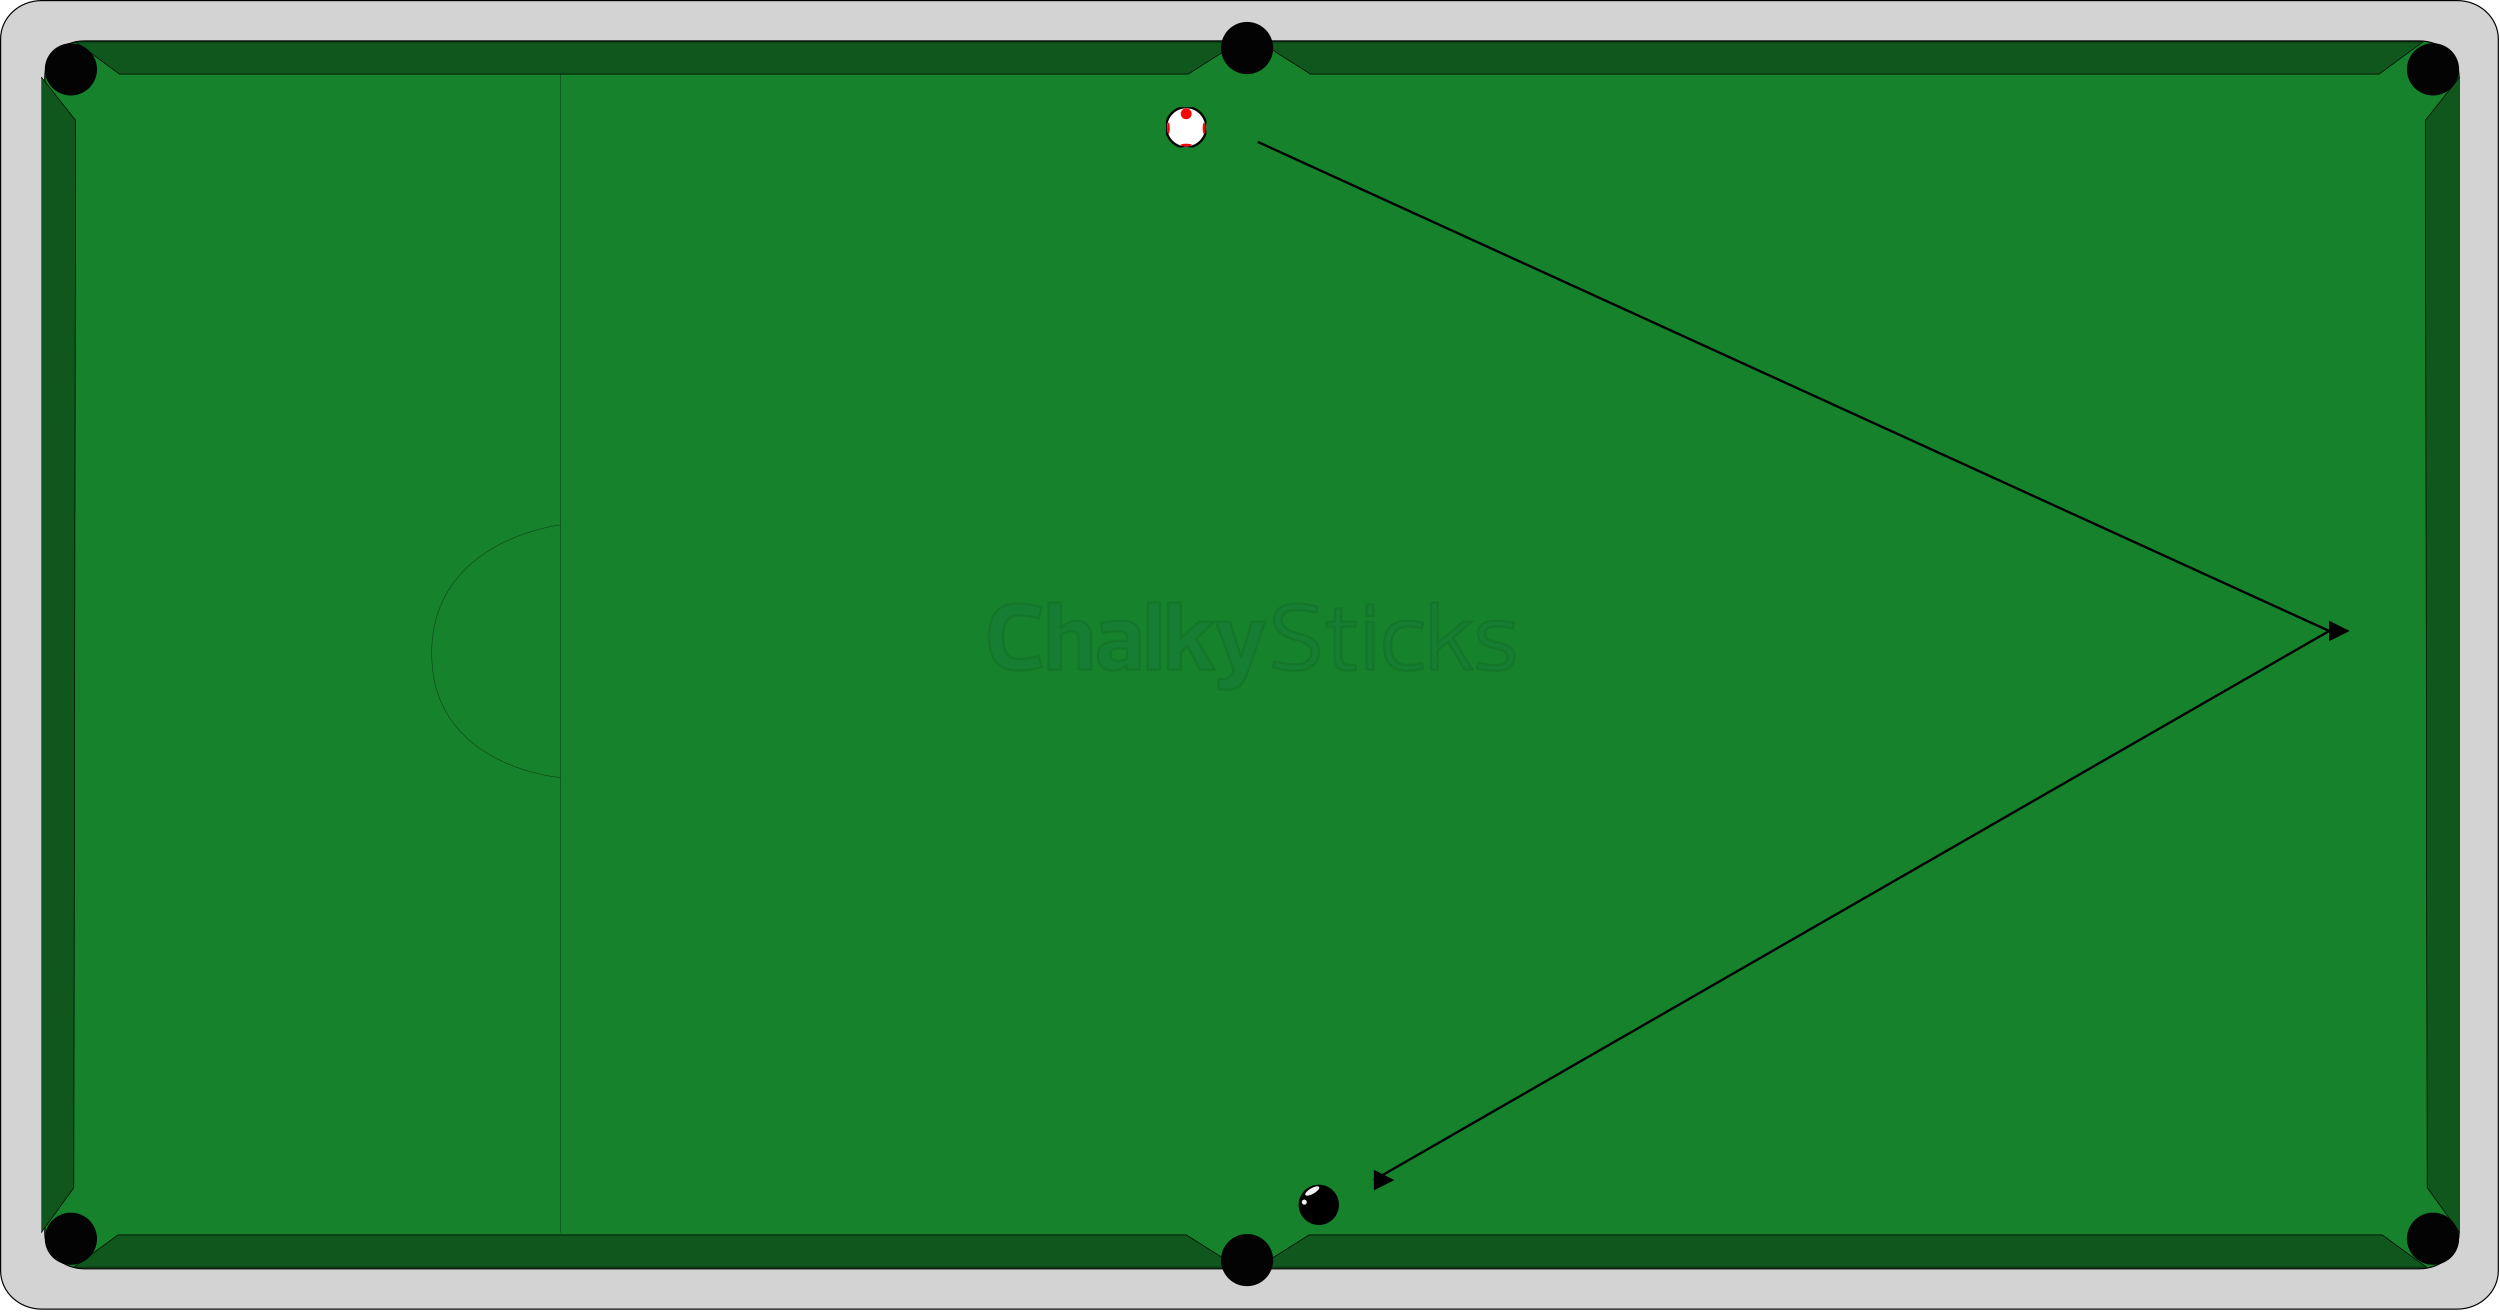 <?xml version="1.0"?>
<svg xmlns="http://www.w3.org/2000/svg" xmlns:xlink="http://www.w3.org/1999/xlink" id="SVGTable" class="table" version="1.1" x="0px" y="0px" owidth="1054" oheight="553" preserveAspectRatio="xMidYMid meet" viewBox="0 0 1054 553" enable-background="new 0 0 1054 553" xml:space="preserve" width="1054" height="553"><defs><marker id="000000" viewBox="0 0 15 15" refX="0" refY="5" fill="#000000" markerUnits="strokeWidth" markerWidth="14" markerHeight="13" orient="auto"><path d="M 0 0 L 10 5 L 0 10 z"/></marker></defs>
	<path id="inner" fill="rgb(211, 211, 211)" stroke="#010101" stroke-width="0.5" stroke-miterlimit="10" d="M1053.296,535.719 c0,8.951-7.756,16.208-17.324,16.208H17.574c-9.568,0-17.324-7.257-17.324-16.208V16.458C0.25,7.507,8.006,0.25,17.574,0.25 h1018.398c9.568,0,17.324,7.257,17.324,16.208V535.719z" xfill="#D3D3D3" style=""/>
	<path id="outer" class="cloth" fill="rgb(78, 152, 210)" stroke="#010101" stroke-width="0.5" stroke-miterlimit="10" d="M1036.759,519.718 c0,8.399-7.496,15.209-16.746,15.209H35.644c-9.249,0-16.746-6.81-16.746-15.209V32.459c0-8.399,7.497-15.209,16.746-15.209h984.37 c9.25,0,16.746,6.81,16.746,15.209V519.718z" xfill="#4E98D2" style="fill: rgb(22, 131, 44);"/>
	<path class="rail" fill="rgb(58, 126, 169)" stroke="#010101" stroke-width="0.3" stroke-miterlimit="10" xfill="#3A7EA9" d="M31.875,17.642L50.397,31.25L500.897,31.25L522.397,17.642Z" style="fill: rgb(15, 87, 29);"/>
	<path class="rail" fill="rgb(58, 126, 169)" stroke="#010101" stroke-width="0.3" stroke-miterlimit="10" xfill="#3A7EA9" d="M1021.531,17.642L1003.007,31.25L552.507,31.25L531.007,17.642Z" style="fill: rgb(15, 87, 29);"/>
	<path class="rail" fill="rgb(58, 126, 169)" stroke="#010101" stroke-width="0.3" stroke-miterlimit="10" xfill="#3A7EA9" d="M31.179,534.249L49.702,520.641L500.202,520.641L521.702,534.249Z" style="fill: rgb(15, 87, 29);"/>
	<path class="rail" fill="rgb(58, 126, 169)" stroke="#010101" stroke-width="0.3" stroke-miterlimit="10" xfill="#3A7EA9" d="M1022.968,534.249L1004.365,520.641L551.905,520.641L530.312,534.249Z" style="fill: rgb(15, 87, 29);"/>
	<path class="rail" fill="rgb(58, 126, 169)" stroke="#010101" stroke-width="0.3" stroke-miterlimit="10" xfill="#3A7EA9" d="M17.397,519.718L31.099,500.75L31.875,50.75L17.397,32.459" style="fill: rgb(15, 87, 29);"/>
	<path class="rail" fill="rgb(58, 126, 169)" stroke="#010101" stroke-width="0.3" stroke-miterlimit="10" xfill="#3A7EA9" d="M1037.007,519.704L1023.306,500.736L1022.531,50.736L1037.007,32.445" style="fill: rgb(15, 87, 29);"/>
	<path class="pocket" id="pocket_5_" fill="rgb(3, 3, 3)" xfill="#030303" d="M18.897,29.25A11,11 0,1,1 40.897,29.25A11,11 0,1,1 18.897,29.25" style=""/>
	<path class="pocket" id="pocket_4_" fill="rgb(3, 3, 3)" xfill="#030303" d="M514.759,20.25A11,11 0,1,1 536.759,20.25A11,11 0,1,1 514.759,20.25" style=""/>
	<path class="pocket" id="pocket_3_" fill="rgb(3, 3, 3)" xfill="#030303" d="M1014.759,29.25A11,11 0,1,1 1036.759,29.25A11,11 0,1,1 1014.759,29.25" style=""/>
	<path class="pocket" id="pocket_2_" fill="rgb(3, 3, 3)" xfill="#030303" d="M18.897,522.25A11,11 0,1,1 40.897,522.25A11,11 0,1,1 18.897,522.25" style=""/>
	<path class="pocket" id="pocket_1_" fill="rgb(3, 3, 3)" xfill="#030303" d="M514.759,531.25A11,11 0,1,1 536.759,531.25A11,11 0,1,1 514.759,531.25" style=""/>
	<path class="pocket" id="pocket" fill="rgb(3, 3, 3)" xfill="#030303" d="M1014.759,522.25A11,11 0,1,1 1036.759,522.25A11,11 0,1,1 1014.759,522.25" style=""/>
	<path class="balkline" id="line_2_" opacity="0.5" fill="none" stroke="#010101" stroke-width="0.25" stroke-miterlimit="10" enable-background="new    " d="M236.275,519.718L236.275,31.25" style=""/>
	<path class="balkline" opacity="0.5" fill="none" stroke="#010101" stroke-width="0.25" stroke-miterlimit="10" d="M236.275,327.81 c0,0-54.279-4.155-54.279-52.325s54.279-54.169,54.279-54.169" style=""/>
	<g class="branding" opacity="0.1">
		<path stroke-width="1" stroke="#000000" fill="rgb(14, 86, 110)" d="M429.259,254.466c3.272,0,6.14,0.403,9.896,1.534l-1.252,4.646c-4.322-1.01-6.059-1.212-8.199-1.212 c-5.089,0-6.827,3.514-6.827,8.967c0,5.855,1.737,9.411,6.827,9.411c2.14,0,3.877-0.202,8.199-1.213l1.252,4.646 c-3.756,1.091-6.624,1.494-9.896,1.494c-9.653,0-12.238-6.463-12.238-14.338C417.02,260.646,419.605,254.466,429.259,254.466z" xfill="#0E566E" style=""/>
		<path stroke-width="1" stroke="#000000" fill="rgb(14, 86, 110)" d="M447.313,282.335h-5.251v-28.273h5.251v10.703h0.081c1.737-1.857,3.958-3.028,6.584-3.028 c4.04,0,6.058,2.625,6.058,6.784v13.813h-5.25v-12.602c0-2.344-0.889-3.636-3.232-3.636c-1.656,0-3.231,0.889-4.241,1.535 L447.313,282.335L447.313,282.335z" xfill="#0E566E" style=""/>
		<path stroke-width="1" stroke="#000000" fill="rgb(14, 86, 110)" d="M464.924,266.865l-0.768-4.2c2.868-0.565,5.897-0.929,8.32-0.929c5.13,0,7.957,1.332,7.957,6.784v13.813 h-5.252v-2.02c-0.041,0-0.041,0-0.079,0c-1.737,1.778-3.434,2.423-5.979,2.423c-4.039,0-6.26-2.708-6.26-6.22 c0-4.928,4.524-6.301,8.481-6.301h3.838v-1.413c0-2.06-1.292-2.707-3.918-2.707C469.649,266.098,467.832,266.259,464.924,266.865z  M475.184,273.368h-3.514c-2.382,0-3.555,0.849-3.555,2.709c0,1.777,1.414,2.622,3.15,2.622c1.658,0,3.191-0.686,3.918-1.251 V273.368z" xfill="#0E566E" style=""/>
		<path stroke-width="1" stroke="#000000" fill="rgb(14, 86, 110)" d="M483.867,254.062h5.252v28.273h-5.252V254.062z" xfill="#0E566E" style=""/>
		<path stroke-width="1" stroke="#000000" fill="rgb(14, 86, 110)" d="M497.803,269.208l7.593-7.068h6.341l-7.351,7.271l7.755,12.925h-6.181l-5.251-9.937l-2.908,2.666v7.271 h-5.252v-28.273h5.252L497.803,269.208L497.803,269.208z" xfill="#0E566E" style=""/>
		<path stroke-width="1" stroke="#000000" fill="rgb(14, 86, 110)" d="M512.706,262.14h5.856l4.603,14.743h0.081l4.483-14.743h5.574l-7.148,20.922 c-1.938,5.776-4.525,7.756-9.008,7.756c-1.092,0-2.586-0.121-3.636-0.363l0.484-4.323c0.606,0.123,1.495,0.202,1.939,0.202 c1.938,0,3.474-1.494,4.241-3.715L512.706,262.14z" xfill="#0E566E" style=""/>
		<path stroke-width="1" stroke="#000000" fill="rgb(14, 86, 110)" d="M536.779,281.365l0.524-2.502c4.119,1.008,6.866,1.213,9.128,1.213c4.646,0,6.505-2.545,6.505-4.968 c0-3.718-4.282-4.685-7.108-5.455c-4.325-1.091-8.645-3.473-8.645-8.118c0-5.089,4.079-7.068,9.249-7.068 c2.99,0,5.816,0.404,9.086,1.374l-0.684,2.503c-4.12-1.009-6.142-1.212-8.402-1.212c-4.645,0-6.099,2.141-6.099,4.483 c0,3.554,4.564,4.846,7.472,5.533c4.323,0.97,8.279,2.988,8.279,7.714c0,5.253-4.117,7.878-9.653,7.878 C543.443,282.739,540.051,282.335,536.779,281.365z" xfill="#0E566E" style=""/>
		<path stroke-width="1" stroke="#000000" fill="rgb(14, 86, 110)" d="M562.63,264.199h-3.19v-1.857l3.19-0.202l0.363-5.655h2.463v5.655h5.979v2.06h-5.979v11.755 c0,2.947,0.809,4.482,3.677,4.482c0.646,0,1.292-0.043,2.221-0.202l0.284,2.223c-1.051,0.161-2.504,0.282-3.392,0.282 c-3.919,0-5.615-1.615-5.615-6.342L562.63,264.199L562.63,264.199z" xfill="#0E566E" style=""/>
		<path stroke-width="1" stroke="#000000" fill="rgb(14, 86, 110)" d="M578.987,254.87v4.806h-2.828v-4.806H578.987z M578.987,262.14v20.195h-2.828V262.14H578.987z" xfill="#0E566E" style=""/>
		<path stroke-width="1" stroke="#000000" fill="rgb(14, 86, 110)" d="M593.164,261.736c2.505,0,4.325,0.281,6.748,0.888l-0.524,2.302c-3.151-0.808-4.848-0.808-6.221-0.808 c-4.805,0-6.663,3.474-6.663,8.119s1.858,8.119,6.663,8.119c1.373,0,3.069,0,6.221-0.808l0.524,2.302 c-2.422,0.606-4.241,0.889-6.748,0.889c-7.149,0-9.652-4.281-9.652-10.503C583.511,266.017,586.015,261.736,593.164,261.736z" xfill="#0E566E" style=""/>
		<path stroke-width="1" stroke="#000000" fill="rgb(14, 86, 110)" d="M606.13,270.984l10.744-8.845h3.516l-7.836,6.826l8.24,13.369h-3.352l-6.867-11.794l-4.445,3.595v8.199 h-2.828v-28.273h2.828V270.984L606.13,270.984z" xfill="#0E566E" style=""/>
		<path stroke-width="1" stroke="#000000" fill="rgb(14, 86, 110)" d="M631.253,282.739c-3.07,0-6.018-0.282-8.441-0.887l0.523-2.302c3.191,0.808,6.262,0.886,7.594,0.886 c4.322,0,4.725-2.706,4.725-3.513c0-1.496-0.887-2.707-5.088-3.556c-4.119-0.768-7.352-2.101-7.352-6.18 c0-3.595,2.545-5.452,7.23-5.452c3.068,0,5.453,0.281,7.877,0.888l-0.527,2.302c-3.188-0.808-5.854-0.888-7.188-0.888 c-4.242,0-4.564,2.382-4.564,3.069c0,1.494,0.686,2.786,4.846,3.636c4.443,0.929,7.592,2.141,7.592,6.018 C638.484,280.598,635.939,282.739,631.253,282.739z" xfill="#0E566E" style=""/>
	</g>

    <!-- Editable Groups -->
    <g class="shapes"/>
    <g class="lines"><path id="line--7764" fill="none" data-id="line--7764" class="line line-visible line--7764" stroke="#000000" stroke-width="1" stroke-dasharray="null" marker-end="url(#000000)" x1="530.285" y1="59.843" x2="981.944" y2="266.016" d="M530.285 59.843 Q 756.114 162.929 981.944 266.016" attachedTo="line--3339"/><path data-id="line--7764" class="ghost-line line--7764" fill="none" stroke="rgba(0, 0, 0, 0)" stroke-width="14" x1="530.285" y1="59.843" x2="981.944" y2="266.016" d="M530.285 59.843 Q 756.114 162.929 981.944 266.016" style="touch-action: pan-y; user-select: none; -webkit-user-drag: none; -webkit-tap-highlight-color: rgba(0, 0, 0, 0);"/><path id="line--3339" fill="none" data-id="line--3339" class="line line-visible line--3339" attachedFrom="line--7764" stroke="#000000" stroke-width="1" stroke-dasharray="null" marker-end="url(#000000)" x1="981.944" y1="266.016" x2="579.207" y2="497.524" d="M981.944 266.016 Q 780.576 381.77 579.207 497.524"/><path data-id="line--3339" class="ghost-line line--3339" fill="none" stroke="rgba(0, 0, 0, 0)" stroke-width="14" x1="981.944" y1="266.016" x2="579.207" y2="497.524" d="M981.944 266.016 Q 780.576 381.77 579.207 497.524" style="touch-action: pan-y; user-select: none; -webkit-user-drag: none; -webkit-tap-highlight-color: rgba(0, 0, 0, 0);"/></g>
    <g class="balls"><svg xmlns="http://www.w3.org/2000/svg" xmlns:xlink="http://www.w3.org/1999/xlink" data-color="#000000" version="1.1" x="491.6" y="45.181" width="17px" height="17px" viewBox="0 0 17 17" enable-background="new 0 0 17 17" xml:space="preserve" id="ball--1247" class="ball ball--1247" url="/image/diagrammer/balls/snooker/ball-cue.svg">
    <circle fill="#FFFFFF" stroke="#000000" stroke-miterlimit="10" cx="8.5" cy="8.5" r="8.5"/>
    <circle fill="#F70606" cx="8.5" cy="2.79" r="2.308"/>
    <ellipse fill="#F70606" cx="8.5" cy="15.971" rx="2.406" ry="0.562"/>
    <ellipse fill="#F70606" cx="1.014" cy="8.904" rx="0.562" ry="2.406"/>
    <ellipse fill="#F70606" cx="15.999" cy="8.904" rx="0.563" ry="2.406"/>
</svg><svg xmlns="http://www.w3.org/2000/svg" xmlns:xlink="http://www.w3.org/1999/xlink" data-linecolor="#000000" version="1.1" x="547.511" y="499.462" width="17px" height="17px" viewBox="0 0 17 17" enable-background="new 0 0 17 17" xml:space="preserve" id="ball--1768" class="ball ball--1768" url="/image/diagrammer/balls/snooker/ball-black.svg">
    <path fill="#000000" d="M17,8.502C17,13.198,13.193,17,8.501,17C3.801,17.001,0,13.198,0,8.502C0,3.806,3.801,0,8.5,0 C13.192,0,17,3.806,17,8.502z"/>
    <path fill="#F2F2F2" d="M8.643,0.99c0.334,0.58-0.697,1.8-2.302,2.724C4.734,4.64,3.164,4.918,2.829,4.338 c-0.334-0.581,0.695-1.8,2.302-2.726C6.736,0.689,8.308,0.41,8.643,0.99z"/>
    <path fill="#F2F2F2" d="M3.295,6.837c0.298,0.519,0.13,1.174-0.376,1.466C2.414,8.594,1.762,8.409,1.464,7.891 C1.165,7.373,1.333,6.717,1.839,6.426C2.345,6.135,2.997,6.319,3.295,6.837z"/>
</svg></g>
    <g class="text"/>
    <g class="cues"/>
</svg>
